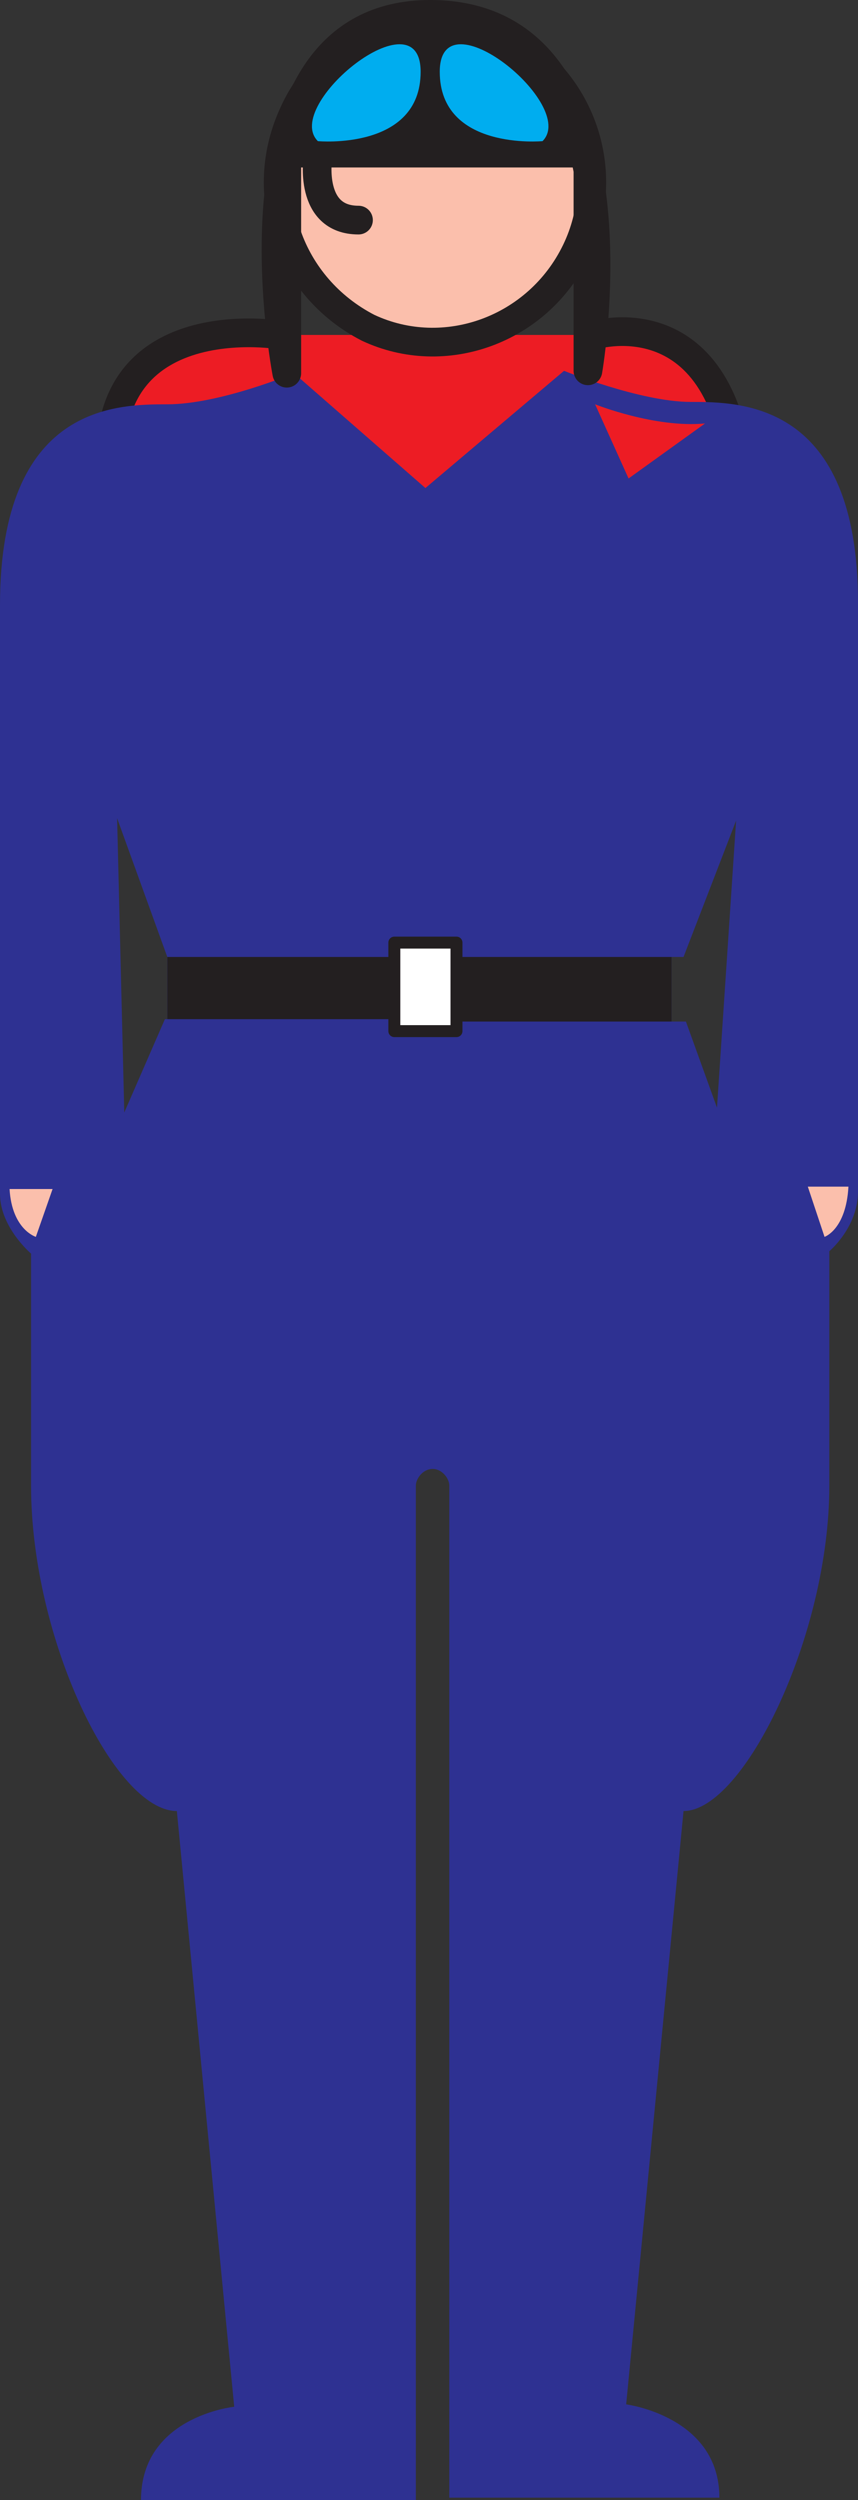 <svg xmlns="http://www.w3.org/2000/svg" width="269.25" height="783.75"><rect width="100%" height="100%" fill="#333333" stroke="none"/><path fill="#ed1c24" fill-rule="evenodd" stroke="#231f20" stroke-linecap="round" stroke-linejoin="round" stroke-miterlimit="10" stroke-width="9" d="M87.75 105s-67.5-11.25-50.25 59.25l195-8.25c-3-63.75-45.75-51-45.75-51"/><path fill="#2e3192" fill-rule="evenodd" d="M269.25 189v184.5c0 11.25-9 18.75-9 18.75v73.5c0 47.25-27 102-45.75 102l-18 186s29.25 3.75 29.25 29.25H141V465.75c0-2.25-2.25-5.25-5.25-5.25s-5.25 3-5.25 5.25v318H44.25c0-26.25 29.25-29.25 29.25-29.25l-18-186.75c-19.5 0-45.75-54-45.75-102V393S0 384.75 0 374.25v-184.5c0-63 36.75-63 52.5-63 16.5 0 39.75-9.75 39.75-9.75l41.25 36 43.5-36.75s24 9.75 39.75 9.75 52.5 0 52.5 63M52.5 300l-15.75-43.5L39 348.75l12.75-29.25h.75V300m162 0h-3.75v20.25h4.5l9.75 27 6-90L214.5 300"/><path fill="#fbbfac" fill-rule="evenodd" d="M115.5 102.75c-24.75-12.75-35.25-42-23.25-67.5C103.5 10.5 133.5 0 157.5 12c24.75 12 35.25 42 23.25 66.75s-41.25 35.25-65.25 24"/><path fill="none" stroke="#231f20" stroke-linecap="round" stroke-linejoin="round" stroke-miterlimit="10" stroke-width="9" d="M115.5 102.75c-24.75-12.75-35.25-42-23.25-67.5C103.5 10.5 133.5 0 157.5 12c24.75 12 35.25 42 23.25 66.75s-41.25 35.25-65.25 24zm0 0"/><path fill="#231f20" fill-rule="evenodd" d="M184.5 116.25V48H90v69S68.25 4.5 135 4.5c69 0 49.5 111.75 49.5 111.75"/><path fill="none" stroke="#231f20" stroke-linecap="round" stroke-linejoin="round" stroke-miterlimit="10" stroke-width="9" d="M184.5 116.25V48H90v69S68.25 4.5 135 4.5c69 0 49.5 111.75 49.5 111.75zm0 0"/><path fill="#00adef" fill-rule="evenodd" d="M99.75 44.25S132 47.25 132 22.5 88.5 33 99.75 44.25M138 22.5c0-24.75 43.5 10.5 32.25 21.75 0 0-32.25 3-32.25-21.75"/><path fill="none" stroke="#231f20" stroke-linecap="round" stroke-linejoin="round" stroke-miterlimit="10" stroke-width="9" d="M99.75 49.5S96.75 69 112.5 69"/><path fill="#fbbfac" fill-rule="evenodd" d="M3 372.75h13.5l-5.25 15s-7.5-2.25-8.25-15m263.25-.75H253.5l5.25 15.75s6.75-2.25 7.5-15.75"/><path fill="#ed1c24" fill-rule="evenodd" d="M186.75 126.75s18.75 7.5 34.5 6l-24 17.25-10.5-23.25"/><path fill="#231f20" fill-rule="evenodd" d="M133.5 300h-81v19.5h81V300m0 0 .75 20.25h76.5V300H133.5"/><path fill="#fff" fill-rule="evenodd" d="M143.25 323.25V295.5h-19.5v27.75h19.5"/><path fill="none" stroke="#231f20" stroke-linecap="round" stroke-linejoin="round" stroke-miterlimit="10" stroke-width="3.75" d="M143.25 323.25V295.5h-19.5v27.75zm0 0"/></svg>
